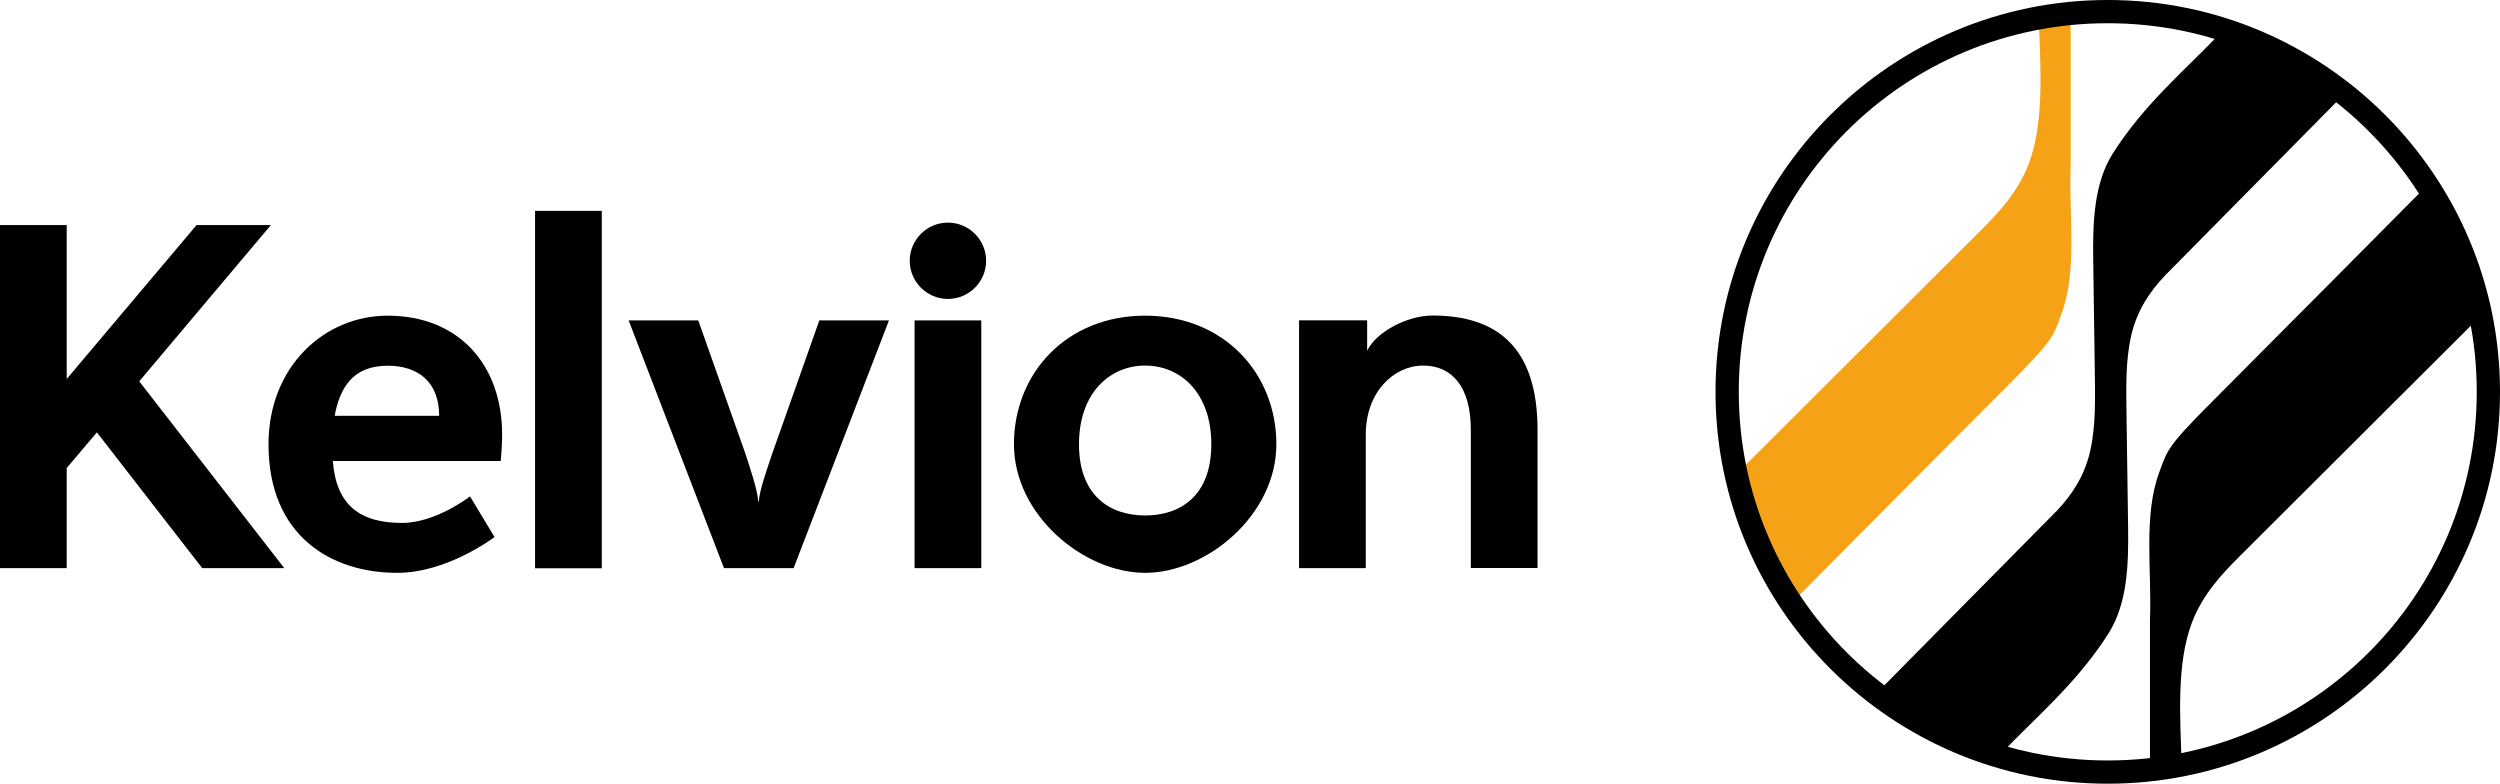 <?xml version="1.0" encoding="UTF-8"?> <svg xmlns="http://www.w3.org/2000/svg" width="319" height="100" viewBox="0 0 319 100" fill="none"><path d="M34.561 28.722H25.078L8.512 48.359V28.722H0V72.494H8.512V59.721L12.362 55.169L25.802 72.494H36.274L17.766 48.659L34.561 28.722Z" fill="black"></path><path d="M42.473 58.822H63.895C63.895 58.822 64.072 56.987 64.072 55.469C64.072 46.525 58.526 40.279 49.467 40.279C41.378 40.279 34.261 46.789 34.261 56.687C34.261 68.366 42.226 73.095 50.685 73.095C57.131 73.095 63.1 68.525 63.1 68.525L59.974 63.338C59.974 63.338 55.63 66.726 51.303 66.726C45.952 66.726 42.897 64.485 42.473 58.822ZM49.467 46.666C53.422 46.666 56.036 48.8 56.036 53.052H42.703C43.374 49.471 45.016 46.666 49.467 46.666Z" fill="black"></path><path d="M76.788 26.905H68.275V72.512H76.788V26.905Z" fill="black"></path><path d="M101.265 72.495L113.433 40.879H104.549L98.527 57.904C97.909 59.792 96.938 62.403 96.814 64.044H96.761C96.638 62.403 95.719 59.792 95.119 57.904L89.097 40.879H80.213L92.381 72.495H101.265Z" fill="black"></path><path d="M125.212 40.879H116.7V72.495H125.212V40.879ZM125.83 33.275C125.83 30.593 123.64 28.405 120.956 28.405C118.272 28.405 116.082 30.593 116.082 33.275C116.082 35.956 118.272 38.144 120.956 38.144C123.64 38.144 125.83 35.956 125.83 33.275Z" fill="black"></path><path d="M146.122 40.279C136.073 40.279 129.38 47.636 129.38 56.687C129.38 65.738 138.298 73.095 146.122 73.095C153.945 73.095 162.864 65.738 162.864 56.687C162.864 47.636 156.17 40.279 146.122 40.279ZM146.122 65.773C141.618 65.773 137.68 63.25 137.68 56.687C137.68 50.124 141.618 46.648 146.122 46.648C150.625 46.648 154.563 50.106 154.563 56.687C154.563 63.268 150.625 65.773 146.122 65.773Z" fill="black"></path><path d="M174.449 44.777V40.878H165.76V72.494H174.272V55.469C174.272 50 177.858 46.648 181.584 46.648C185.31 46.648 187.677 49.382 187.677 54.852V72.477H196.189V54.852C196.189 44.813 191.509 40.261 182.802 40.261C179.518 40.261 175.562 42.396 174.449 44.76" fill="black"></path><path d="M260.137 2.205C260.402 8.98 260.826 15.667 258.883 20.854C257.506 24.524 254.98 27.17 252.79 29.358L221.249 60.815L228.401 77.152C228.401 77.152 250.353 55.028 256.27 49.118C262.186 43.208 262.009 42.855 263.051 40.032C265.1 34.474 263.969 27.593 264.217 21.277V1.764L260.155 2.205H260.137Z" fill="#F6A217"></path><path d="M278.416 98.147C278.151 91.372 277.727 84.686 279.67 79.499C281.047 75.829 283.573 73.183 285.763 70.995L317.304 39.538L310.152 23.2C310.152 23.2 288.2 45.325 282.283 51.235C276.367 57.145 276.561 57.498 275.502 60.321C273.471 65.878 274.583 72.759 274.336 79.075V98.606L278.398 98.165L278.416 98.147Z" fill="black"></path><path d="M255.104 96.401C259.802 91.461 264.959 87.244 269.038 80.84C271.458 77.029 271.616 72.018 271.546 67.219L271.352 53.493V53.458C271.299 49.63 271.193 46.119 271.934 42.855C272.658 39.661 274.283 37.244 276.155 35.268C276.261 35.145 276.367 35.039 276.473 34.933L299.202 11.927L283.537 4.005C278.84 8.945 273.683 13.162 269.603 19.566C267.184 23.377 267.025 28.387 267.095 33.186L267.29 46.913V46.948C267.343 50.776 267.449 54.287 266.707 57.551C265.983 60.745 264.358 63.162 262.486 65.138C262.38 65.261 262.274 65.367 262.151 65.473L239.422 88.479L255.104 96.401Z" fill="black"></path><path d="M268.95 0C241.33 0 218.901 22.407 218.901 50C218.901 77.594 241.33 100 268.95 100C296.571 100 319 77.594 319 50C319 22.407 296.571 0 268.95 0ZM268.95 2.964C294.964 2.964 316.033 24.012 316.033 50C316.033 75.988 294.964 97.036 268.95 97.036C242.937 97.036 221.868 75.988 221.868 50C221.868 24.012 242.919 2.964 268.95 2.964Z" fill="black"></path></svg> 